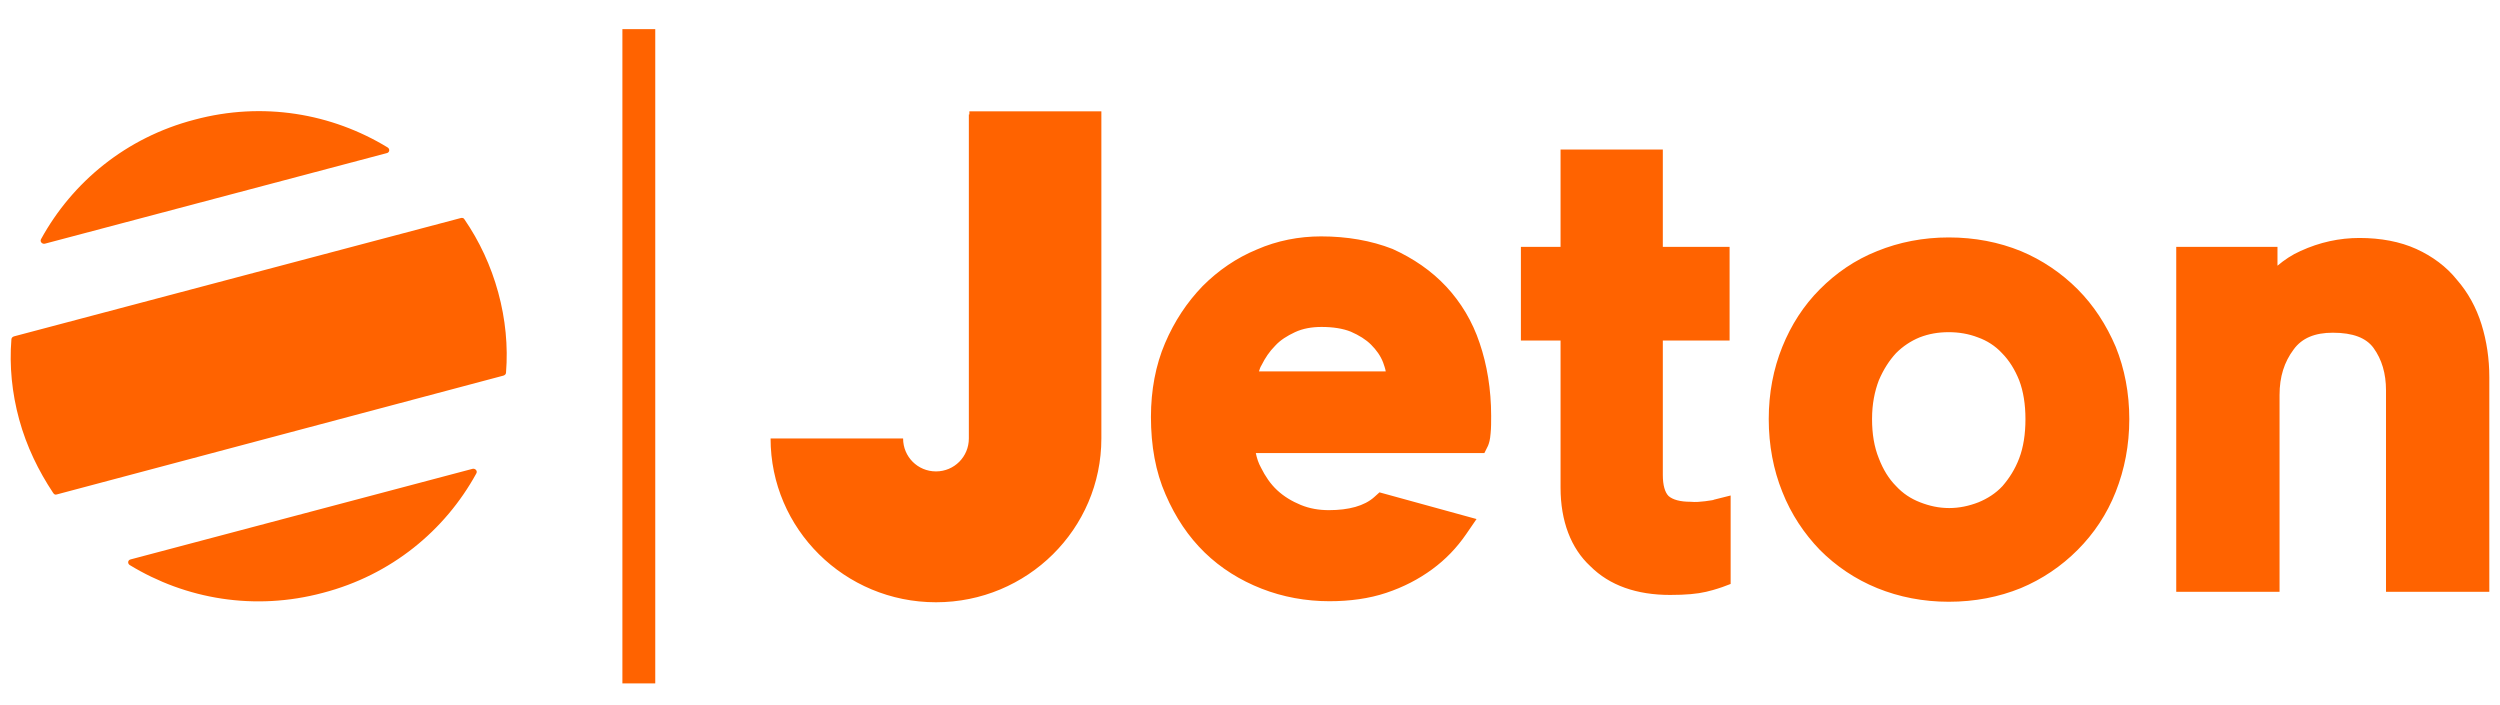 <svg width="117" height="33" viewBox="0 0 117 33" fill="none" xmlns="http://www.w3.org/2000/svg">
<g clip-path="url(#clip0_174_699)">
<path d="M29.128 31.983V1.363H30.666V31.983H29.128ZM45.367 5.356V5.209H51.544V20.519C51.544 24.757 48.077 28.186 43.804 28.186C39.53 28.186 36.063 24.757 36.063 20.519H42.265C42.265 21.376 42.949 22.062 43.804 22.062C44.658 22.062 45.342 21.376 45.342 20.519V5.356H45.367ZM67.686 13.415C68.369 14.15 68.907 15.032 69.249 16.061C69.591 17.065 69.786 18.216 69.786 19.465C69.786 19.759 69.786 20.029 69.761 20.274C69.737 20.592 69.688 20.739 69.639 20.862L69.468 21.205H58.773C58.822 21.45 58.895 21.67 59.017 21.891C59.212 22.283 59.456 22.65 59.774 22.944C60.091 23.238 60.458 23.458 60.873 23.63C61.288 23.801 61.727 23.875 62.191 23.875C63.119 23.875 63.852 23.679 64.316 23.262L64.56 23.042L69.102 24.291L68.614 25.002C68.174 25.639 67.661 26.177 67.026 26.643C66.391 27.108 65.683 27.476 64.877 27.745C64.072 28.015 63.168 28.137 62.216 28.137C61.117 28.137 60.042 27.941 59.041 27.549C58.04 27.157 57.137 26.594 56.38 25.859C55.623 25.124 55.012 24.218 54.548 23.14C54.084 22.087 53.864 20.862 53.864 19.514C53.864 18.265 54.084 17.089 54.524 16.061C54.963 15.032 55.549 14.15 56.282 13.39C57.014 12.656 57.869 12.068 58.822 11.676C59.774 11.259 60.8 11.063 61.825 11.063C63.046 11.063 64.169 11.259 65.171 11.651C66.147 12.092 67.002 12.68 67.686 13.415ZM58.919 17.383H64.853C64.829 17.236 64.78 17.114 64.731 16.967C64.609 16.648 64.413 16.379 64.169 16.134C63.925 15.889 63.608 15.693 63.217 15.522C62.851 15.375 62.387 15.301 61.849 15.301C61.386 15.301 60.97 15.375 60.604 15.546C60.238 15.718 59.92 15.914 59.676 16.183C59.408 16.453 59.212 16.746 59.041 17.089C58.992 17.163 58.944 17.285 58.919 17.383ZM97.233 13.537C97.99 14.297 98.576 15.203 99.016 16.232C99.431 17.261 99.651 18.388 99.651 19.613C99.651 20.837 99.431 21.964 99.016 23.017C98.601 24.071 97.99 24.977 97.233 25.736C96.476 26.496 95.573 27.108 94.572 27.525C93.546 27.941 92.423 28.162 91.202 28.162C90.005 28.162 88.882 27.941 87.856 27.525C86.831 27.108 85.927 26.496 85.17 25.736C84.438 24.977 83.827 24.071 83.412 23.017C82.997 21.989 82.777 20.837 82.777 19.613C82.777 18.388 82.997 17.261 83.412 16.232C83.827 15.203 84.413 14.297 85.17 13.537C85.927 12.778 86.806 12.166 87.856 11.749C88.882 11.333 90.005 11.112 91.202 11.112C92.423 11.112 93.546 11.333 94.572 11.749C95.573 12.166 96.476 12.778 97.233 13.537ZM94.498 21.45C94.694 20.935 94.791 20.323 94.791 19.613C94.791 18.927 94.694 18.314 94.498 17.8C94.303 17.31 94.034 16.869 93.692 16.526C93.375 16.183 92.984 15.938 92.569 15.791C92.13 15.62 91.666 15.546 91.202 15.546C90.713 15.546 90.274 15.62 89.834 15.791C89.419 15.963 89.053 16.207 88.735 16.526C88.418 16.869 88.149 17.285 87.929 17.8C87.734 18.314 87.612 18.902 87.612 19.613C87.612 20.298 87.71 20.911 87.929 21.45C88.125 21.964 88.393 22.405 88.735 22.748C89.053 23.091 89.419 23.336 89.859 23.507C90.298 23.679 90.738 23.777 91.226 23.777C91.69 23.777 92.154 23.679 92.593 23.507C93.009 23.336 93.399 23.091 93.717 22.748C94.034 22.381 94.303 21.964 94.498 21.45ZM116.134 15.179C116.378 15.963 116.5 16.795 116.5 17.653V27.696H111.665V18.265C111.665 17.481 111.47 16.82 111.079 16.281C110.737 15.816 110.127 15.571 109.174 15.571C108.344 15.571 107.733 15.816 107.343 16.355C106.903 16.942 106.683 17.628 106.683 18.486V27.696H101.848V11.553H106.586V12.435C106.903 12.166 107.269 11.921 107.66 11.749C108.564 11.333 109.492 11.137 110.42 11.137C111.421 11.137 112.324 11.308 113.081 11.651C113.838 11.994 114.498 12.484 114.986 13.097C115.499 13.684 115.89 14.395 116.134 15.179ZM79.798 23.458C80.115 23.409 80.188 23.409 80.213 23.385L80.994 23.189V27.329L80.603 27.476C80.506 27.5 80.359 27.574 79.847 27.696C79.431 27.794 78.894 27.843 78.162 27.843C76.599 27.843 75.329 27.402 74.425 26.496C73.522 25.663 73.034 24.389 73.034 22.822V15.938H71.178V11.553H73.034V6.997H77.82V11.553H80.945V15.938H77.82V22.233C77.82 22.699 77.917 23.042 78.088 23.213C78.284 23.385 78.626 23.483 79.114 23.483C79.358 23.507 79.578 23.483 79.798 23.458ZM2.095 11.406C1.973 11.431 1.851 11.308 1.924 11.186C3.39 8.516 5.905 6.434 9.104 5.601C12.303 4.743 15.526 5.307 18.139 6.899C18.261 6.973 18.236 7.144 18.09 7.169L2.095 11.406ZM21.729 10.255C22.437 11.284 22.974 12.435 23.316 13.684C23.658 14.934 23.78 16.207 23.682 17.432C23.682 17.506 23.633 17.555 23.56 17.579L2.657 23.14C2.584 23.164 2.535 23.14 2.486 23.066C1.802 22.038 1.241 20.886 0.899 19.637C0.557 18.388 0.435 17.114 0.533 15.889C0.533 15.816 0.581 15.767 0.655 15.742L21.558 10.206C21.631 10.182 21.704 10.206 21.729 10.255ZM22.119 21.94C22.241 21.915 22.363 22.038 22.29 22.16C20.825 24.83 18.31 26.912 15.111 27.745C11.912 28.602 8.689 28.039 6.076 26.447C5.954 26.373 5.978 26.202 6.125 26.177L22.119 21.94Z" fill="#FF6300"/>
</g>
<defs>
<clipPath id="clip0_174_699">
<rect width="116" height="32" fill="white" transform="translate(0.5 0.673)"/>
</clipPath>
</defs>
</svg>
